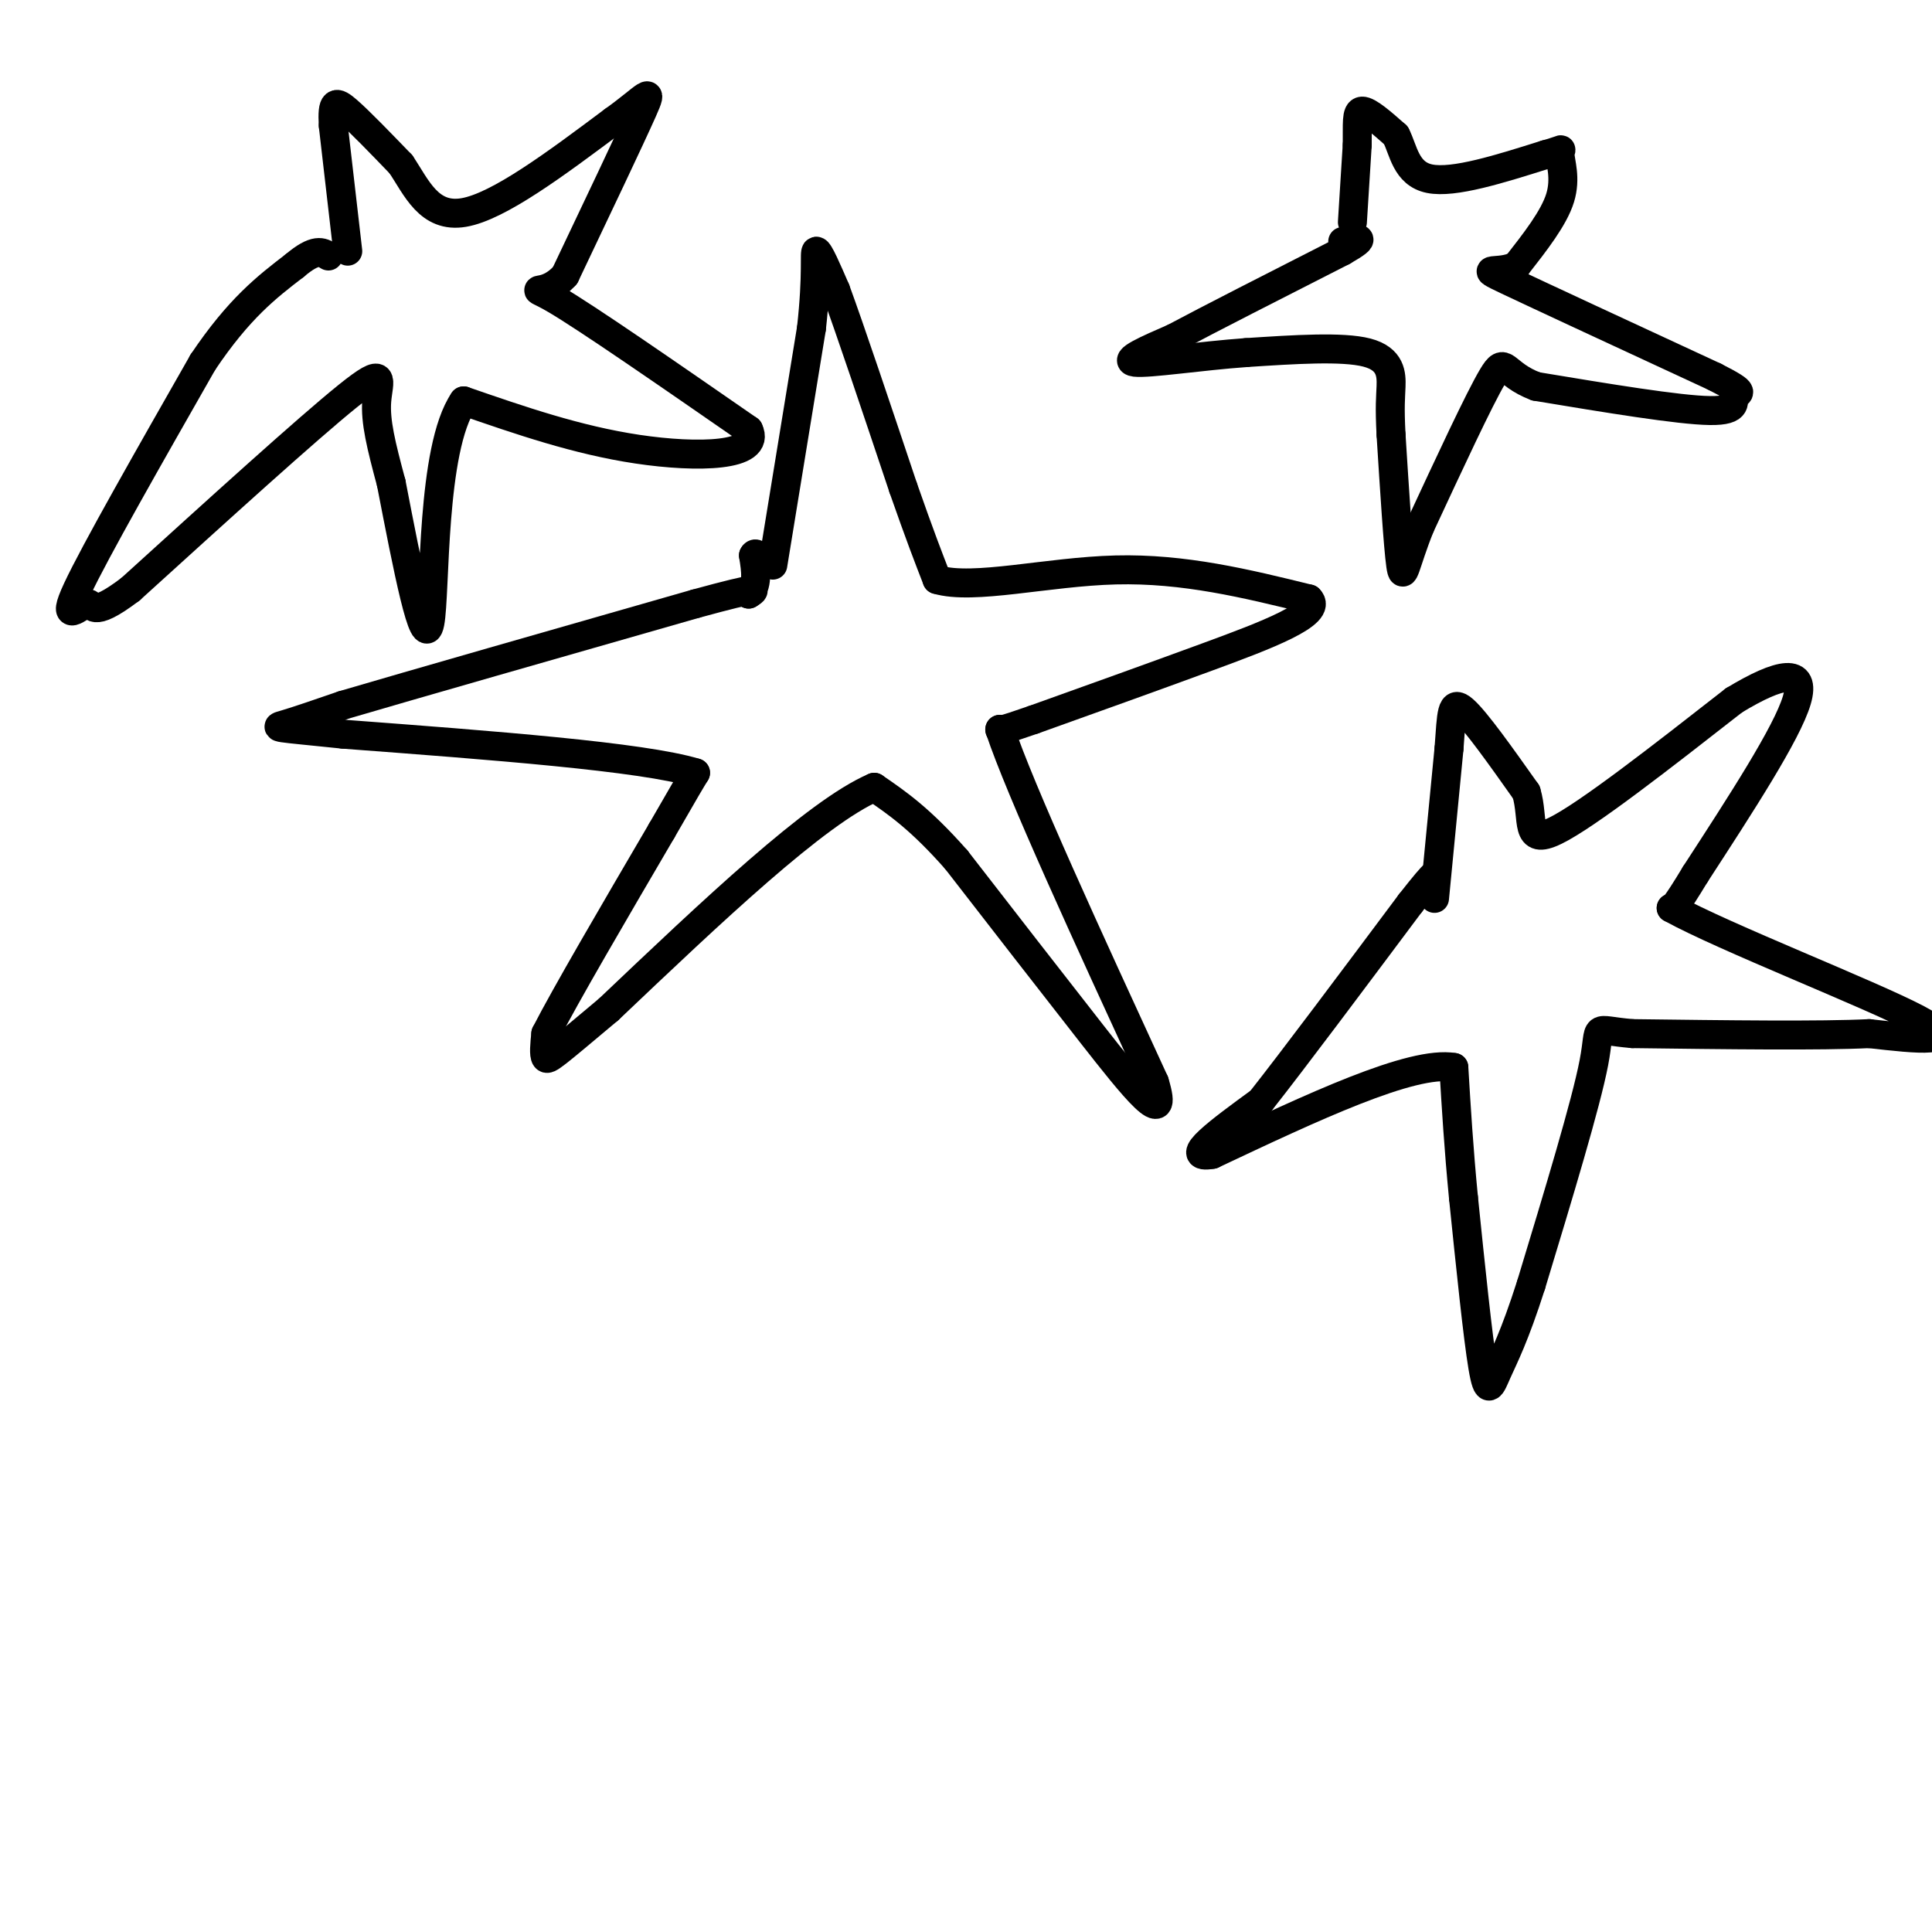 <svg viewBox='0 0 400 400' version='1.1' xmlns='http://www.w3.org/2000/svg' xmlns:xlink='http://www.w3.org/1999/xlink'><g fill='none' stroke='rgb(0,0,0)' stroke-width='6' stroke-linecap='round' stroke-linejoin='round'><path d='M160,117c0.000,0.000 8.000,-49.000 8,-49'/><path d='M168,68c1.289,-11.533 0.511,-15.867 1,-16c0.489,-0.133 2.244,3.933 4,8'/><path d='M173,60c3.000,8.167 8.500,24.583 14,41'/><path d='M187,101c3.500,10.000 5.250,14.500 7,19'/><path d='M194,120c7.533,2.244 22.867,-1.644 37,-2c14.133,-0.356 27.067,2.822 40,6'/><path d='M271,124c3.156,3.022 -8.956,7.578 -21,12c-12.044,4.422 -24.022,8.711 -36,13'/><path d='M214,149c-7.167,2.500 -7.083,2.250 -7,2'/><path d='M207,151c4.167,12.500 18.083,42.750 32,73'/><path d='M239,224c3.333,10.733 -4.333,1.067 -13,-10c-8.667,-11.067 -18.333,-23.533 -28,-36'/><path d='M198,178c-7.500,-8.500 -12.250,-11.750 -17,-15'/><path d='M181,163c-12.000,5.167 -33.500,25.583 -55,46'/><path d='M126,209c-11.444,9.600 -12.556,10.600 -13,10c-0.444,-0.600 -0.222,-2.800 0,-5'/><path d='M113,214c4.000,-7.833 14.000,-24.917 24,-42'/><path d='M137,172c5.167,-9.000 6.083,-10.500 7,-12'/><path d='M144,160c-11.000,-3.333 -42.000,-5.667 -73,-8'/><path d='M71,152c-14.556,-1.511 -14.444,-1.289 -12,-2c2.444,-0.711 7.222,-2.356 12,-4'/><path d='M71,146c14.167,-4.167 43.583,-12.583 73,-21'/><path d='M144,125c14.000,-3.833 12.500,-2.917 11,-2'/><path d='M155,123c2.000,-1.667 1.500,-4.833 1,-8'/><path d='M156,115c0.500,-1.000 1.250,0.500 2,2'/><path d='M280,46c0.000,0.000 1.000,-16.000 1,-16'/><path d='M281,30c0.067,-4.267 -0.267,-6.933 1,-7c1.267,-0.067 4.133,2.467 7,5'/><path d='M289,28c1.578,3.000 2.022,8.000 7,9c4.978,1.000 14.489,-2.000 24,-5'/><path d='M320,32c4.286,-1.143 3.000,-1.500 3,0c0.000,1.500 1.286,4.857 0,9c-1.286,4.143 -5.143,9.071 -9,14'/><path d='M314,55c-3.756,1.956 -8.644,-0.156 -2,3c6.644,3.156 24.822,11.578 43,20'/><path d='M355,78c7.429,3.762 4.500,3.167 4,4c-0.500,0.833 1.429,3.095 -5,3c-6.429,-0.095 -21.214,-2.548 -36,-5'/><path d='M318,80c-6.933,-2.600 -6.267,-6.600 -9,-2c-2.733,4.600 -8.867,17.800 -15,31'/><path d='M294,109c-3.133,7.800 -3.467,11.800 -4,8c-0.533,-3.800 -1.267,-15.400 -2,-27'/><path d='M288,90c-0.310,-6.024 -0.083,-7.583 0,-10c0.083,-2.417 0.024,-5.690 -5,-7c-5.024,-1.310 -15.012,-0.655 -25,0'/><path d='M258,73c-9.356,0.667 -20.244,2.333 -23,2c-2.756,-0.333 2.622,-2.667 8,-5'/><path d='M243,70c7.167,-3.833 21.083,-10.917 35,-18'/><path d='M278,52c5.833,-3.333 2.917,-2.667 0,-2'/><path d='M72,52c0.000,0.000 -3.000,-26.000 -3,-26'/><path d='M69,26c-0.289,-5.200 0.489,-5.200 3,-3c2.511,2.200 6.756,6.600 11,11'/><path d='M83,34c3.222,4.778 5.778,11.222 13,10c7.222,-1.222 19.111,-10.111 31,-19'/><path d='M127,25c6.867,-4.911 8.533,-7.689 6,-2c-2.533,5.689 -9.267,19.844 -16,34'/><path d='M117,57c-4.711,5.200 -8.489,1.200 -2,5c6.489,3.800 23.244,15.400 40,27'/><path d='M155,89c2.711,5.533 -10.511,5.867 -23,4c-12.489,-1.867 -24.244,-5.933 -36,-10'/><path d='M96,83c-6.800,9.956 -5.800,39.844 -7,46c-1.200,6.156 -4.600,-11.422 -8,-29'/><path d='M81,100c-2.095,-7.798 -3.333,-12.792 -3,-17c0.333,-4.208 2.238,-7.631 -6,-1c-8.238,6.631 -26.619,23.315 -45,40'/><path d='M27,122c-8.571,6.488 -7.500,2.708 -9,3c-1.500,0.292 -5.571,4.655 -2,-3c3.571,-7.655 14.786,-27.327 26,-47'/><path d='M42,75c7.500,-11.167 13.250,-15.583 19,-20'/><path d='M61,55c4.333,-3.667 5.667,-2.833 7,-2'/><path d='M297,186c0.000,0.000 3.000,-31.000 3,-31'/><path d='M300,155c0.556,-7.356 0.444,-10.244 3,-8c2.556,2.244 7.778,9.622 13,17'/><path d='M316,164c1.711,5.622 -0.511,11.178 6,8c6.511,-3.178 21.756,-15.089 37,-27'/><path d='M359,145c9.578,-5.800 15.022,-6.800 13,0c-2.022,6.800 -11.511,21.400 -21,36'/><path d='M351,181c-4.333,7.167 -4.667,7.083 -5,7'/><path d='M346,188c11.000,6.067 41.000,17.733 51,23c10.000,5.267 0.000,4.133 -10,3'/><path d='M387,214c-9.833,0.500 -29.417,0.250 -49,0'/><path d='M338,214c-8.822,-0.711 -6.378,-2.489 -8,6c-1.622,8.489 -7.311,27.244 -13,46'/><path d='M317,266c-3.464,10.833 -5.625,14.917 -7,18c-1.375,3.083 -1.964,5.167 -3,-1c-1.036,-6.167 -2.518,-20.583 -4,-35'/><path d='M303,248c-1.000,-10.333 -1.500,-18.667 -2,-27'/><path d='M301,221c-8.667,-1.500 -29.333,8.250 -50,18'/><path d='M251,239c-6.667,1.167 1.667,-4.917 10,-11'/><path d='M261,228c6.833,-8.667 18.917,-24.833 31,-41'/><path d='M292,187c6.000,-7.667 5.500,-6.333 5,-5'/></g>
</svg>